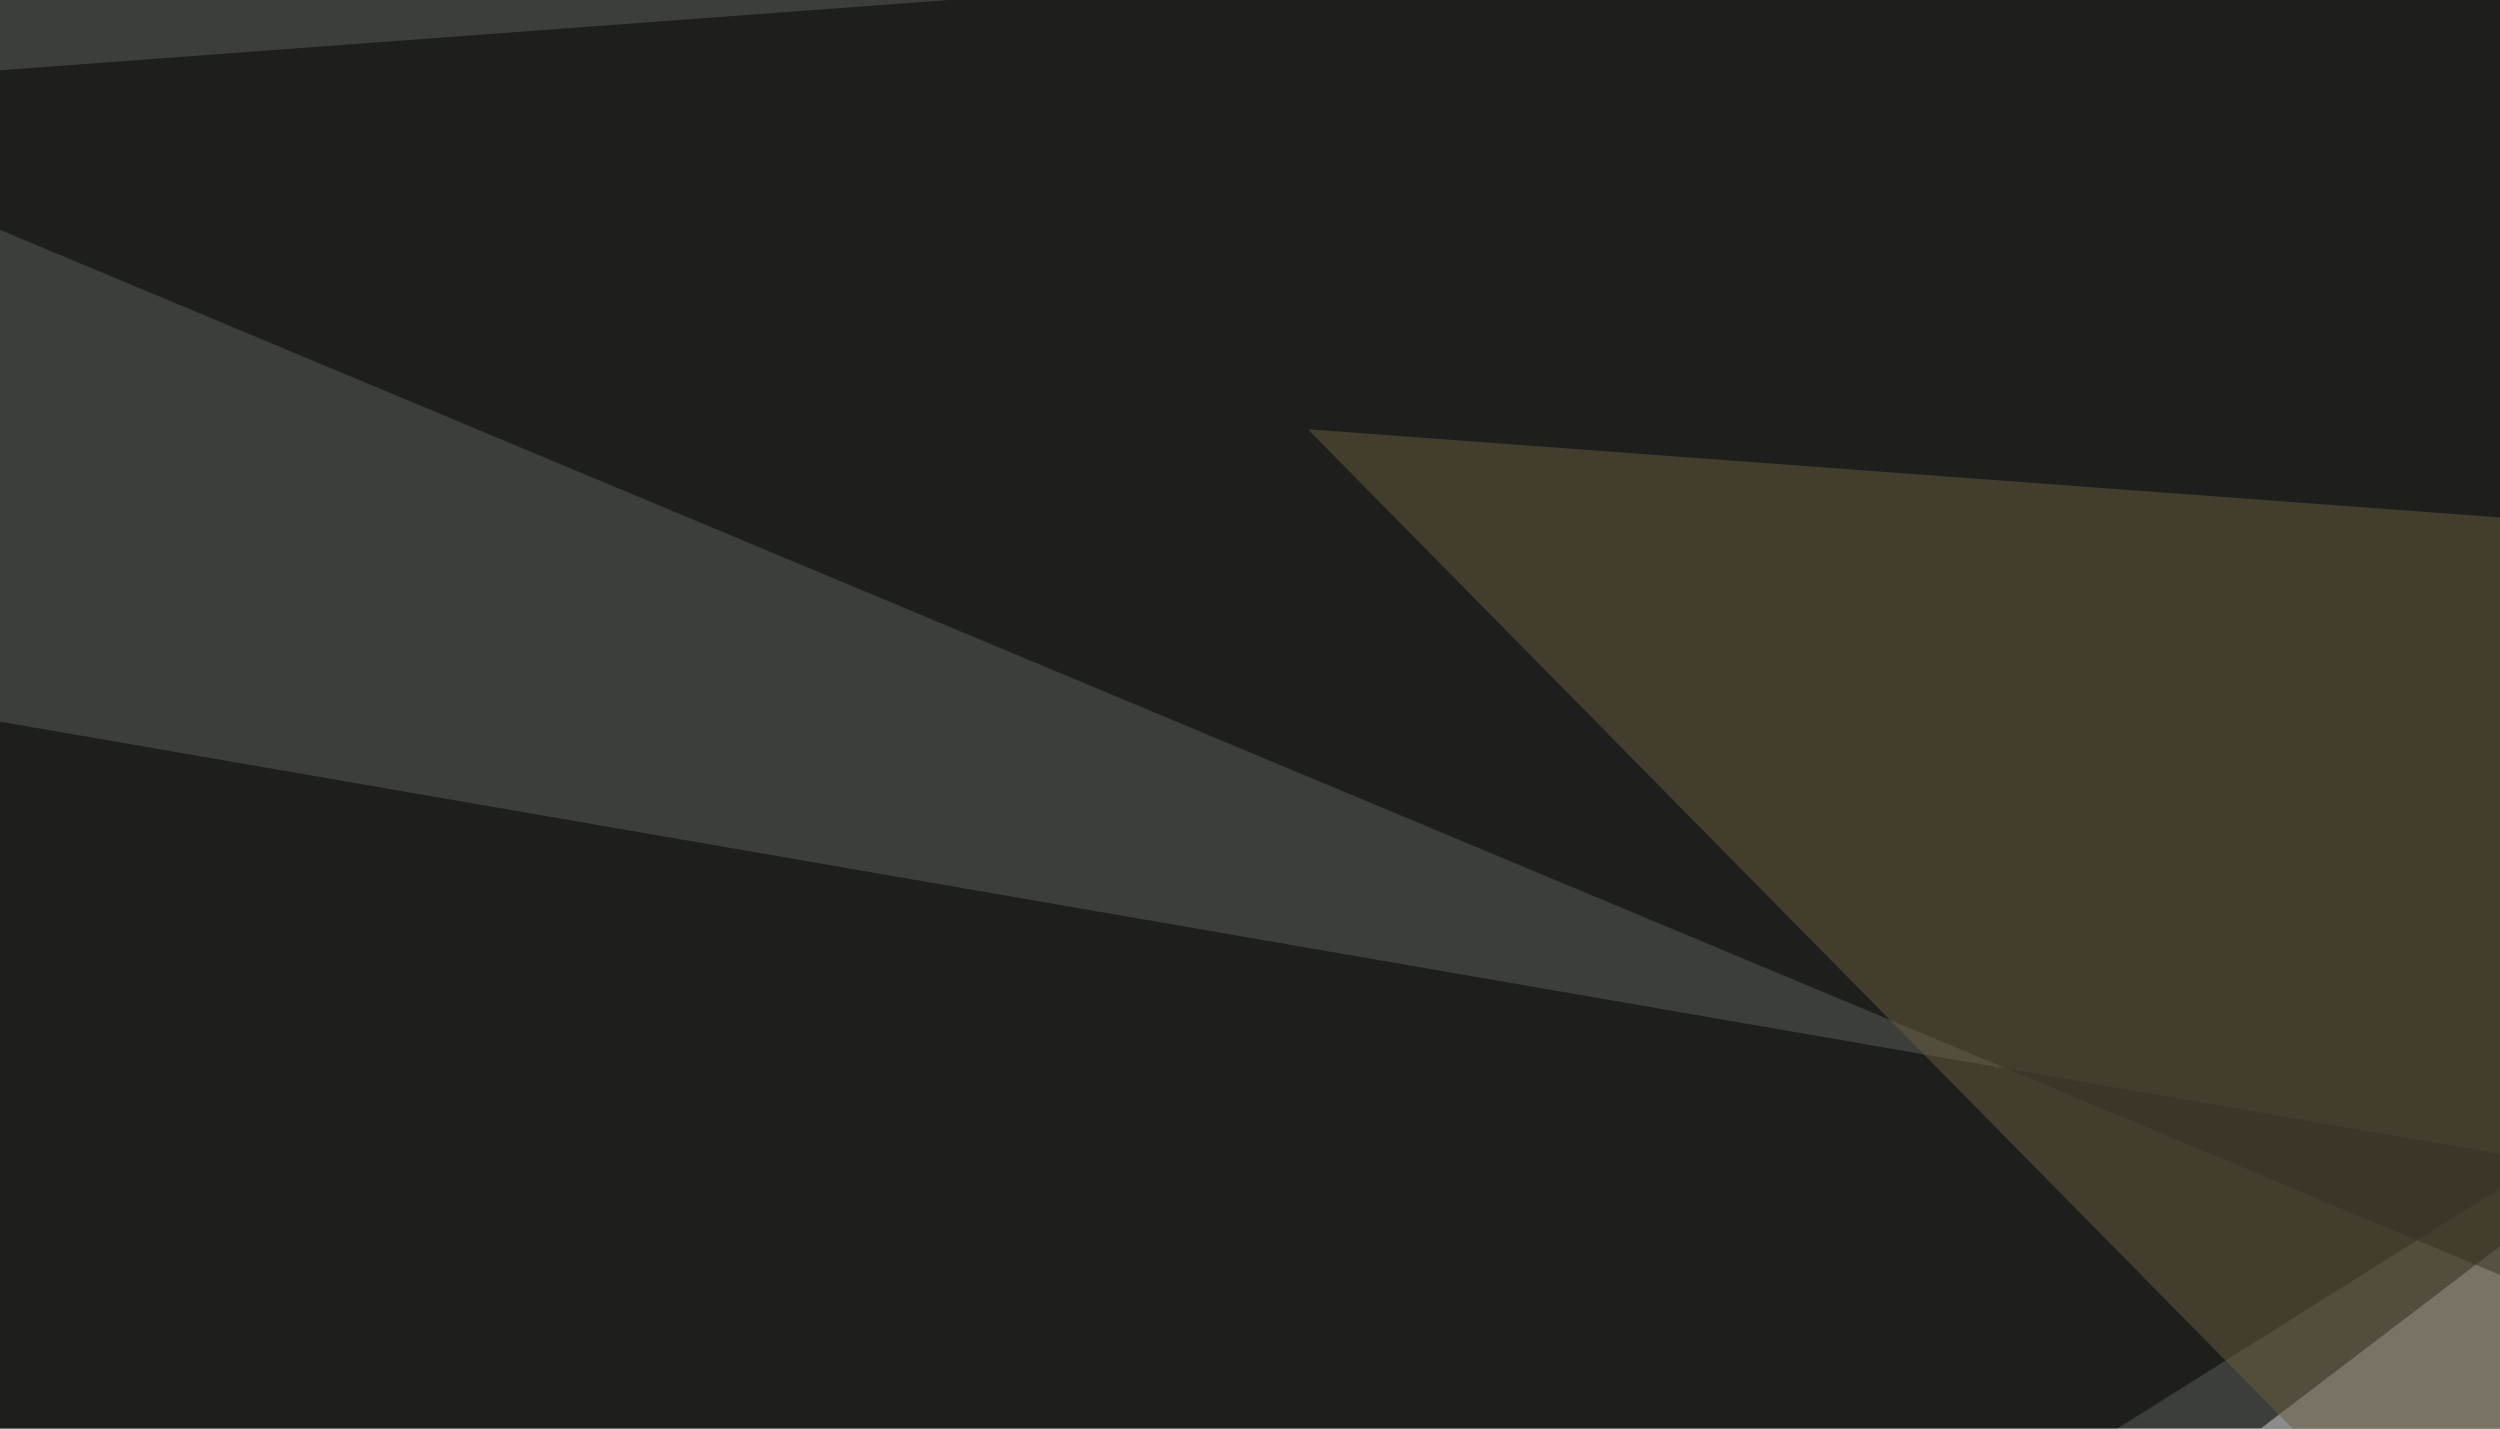 <svg xmlns="http://www.w3.org/2000/svg" width="350" height="200" ><filter id="a"><feGaussianBlur stdDeviation="55"/></filter><rect width="100%" height="100%" fill="#3c3e39"/><g filter="url(#a)"><g fill-opacity=".5"><path fill="#d8dbdf" d="M30.8 417.5l670.9-3-339.9-249z"/><path d="M795.4 364.7L-45.4 13.2l791-58.6z"/><path d="M-45.4 414.6l11.7-319.4L356 162.6z"/><path fill="#695c41" d="M379.4 259.3L499.5 83.5 183.1 60.1z"/></g></g></svg>